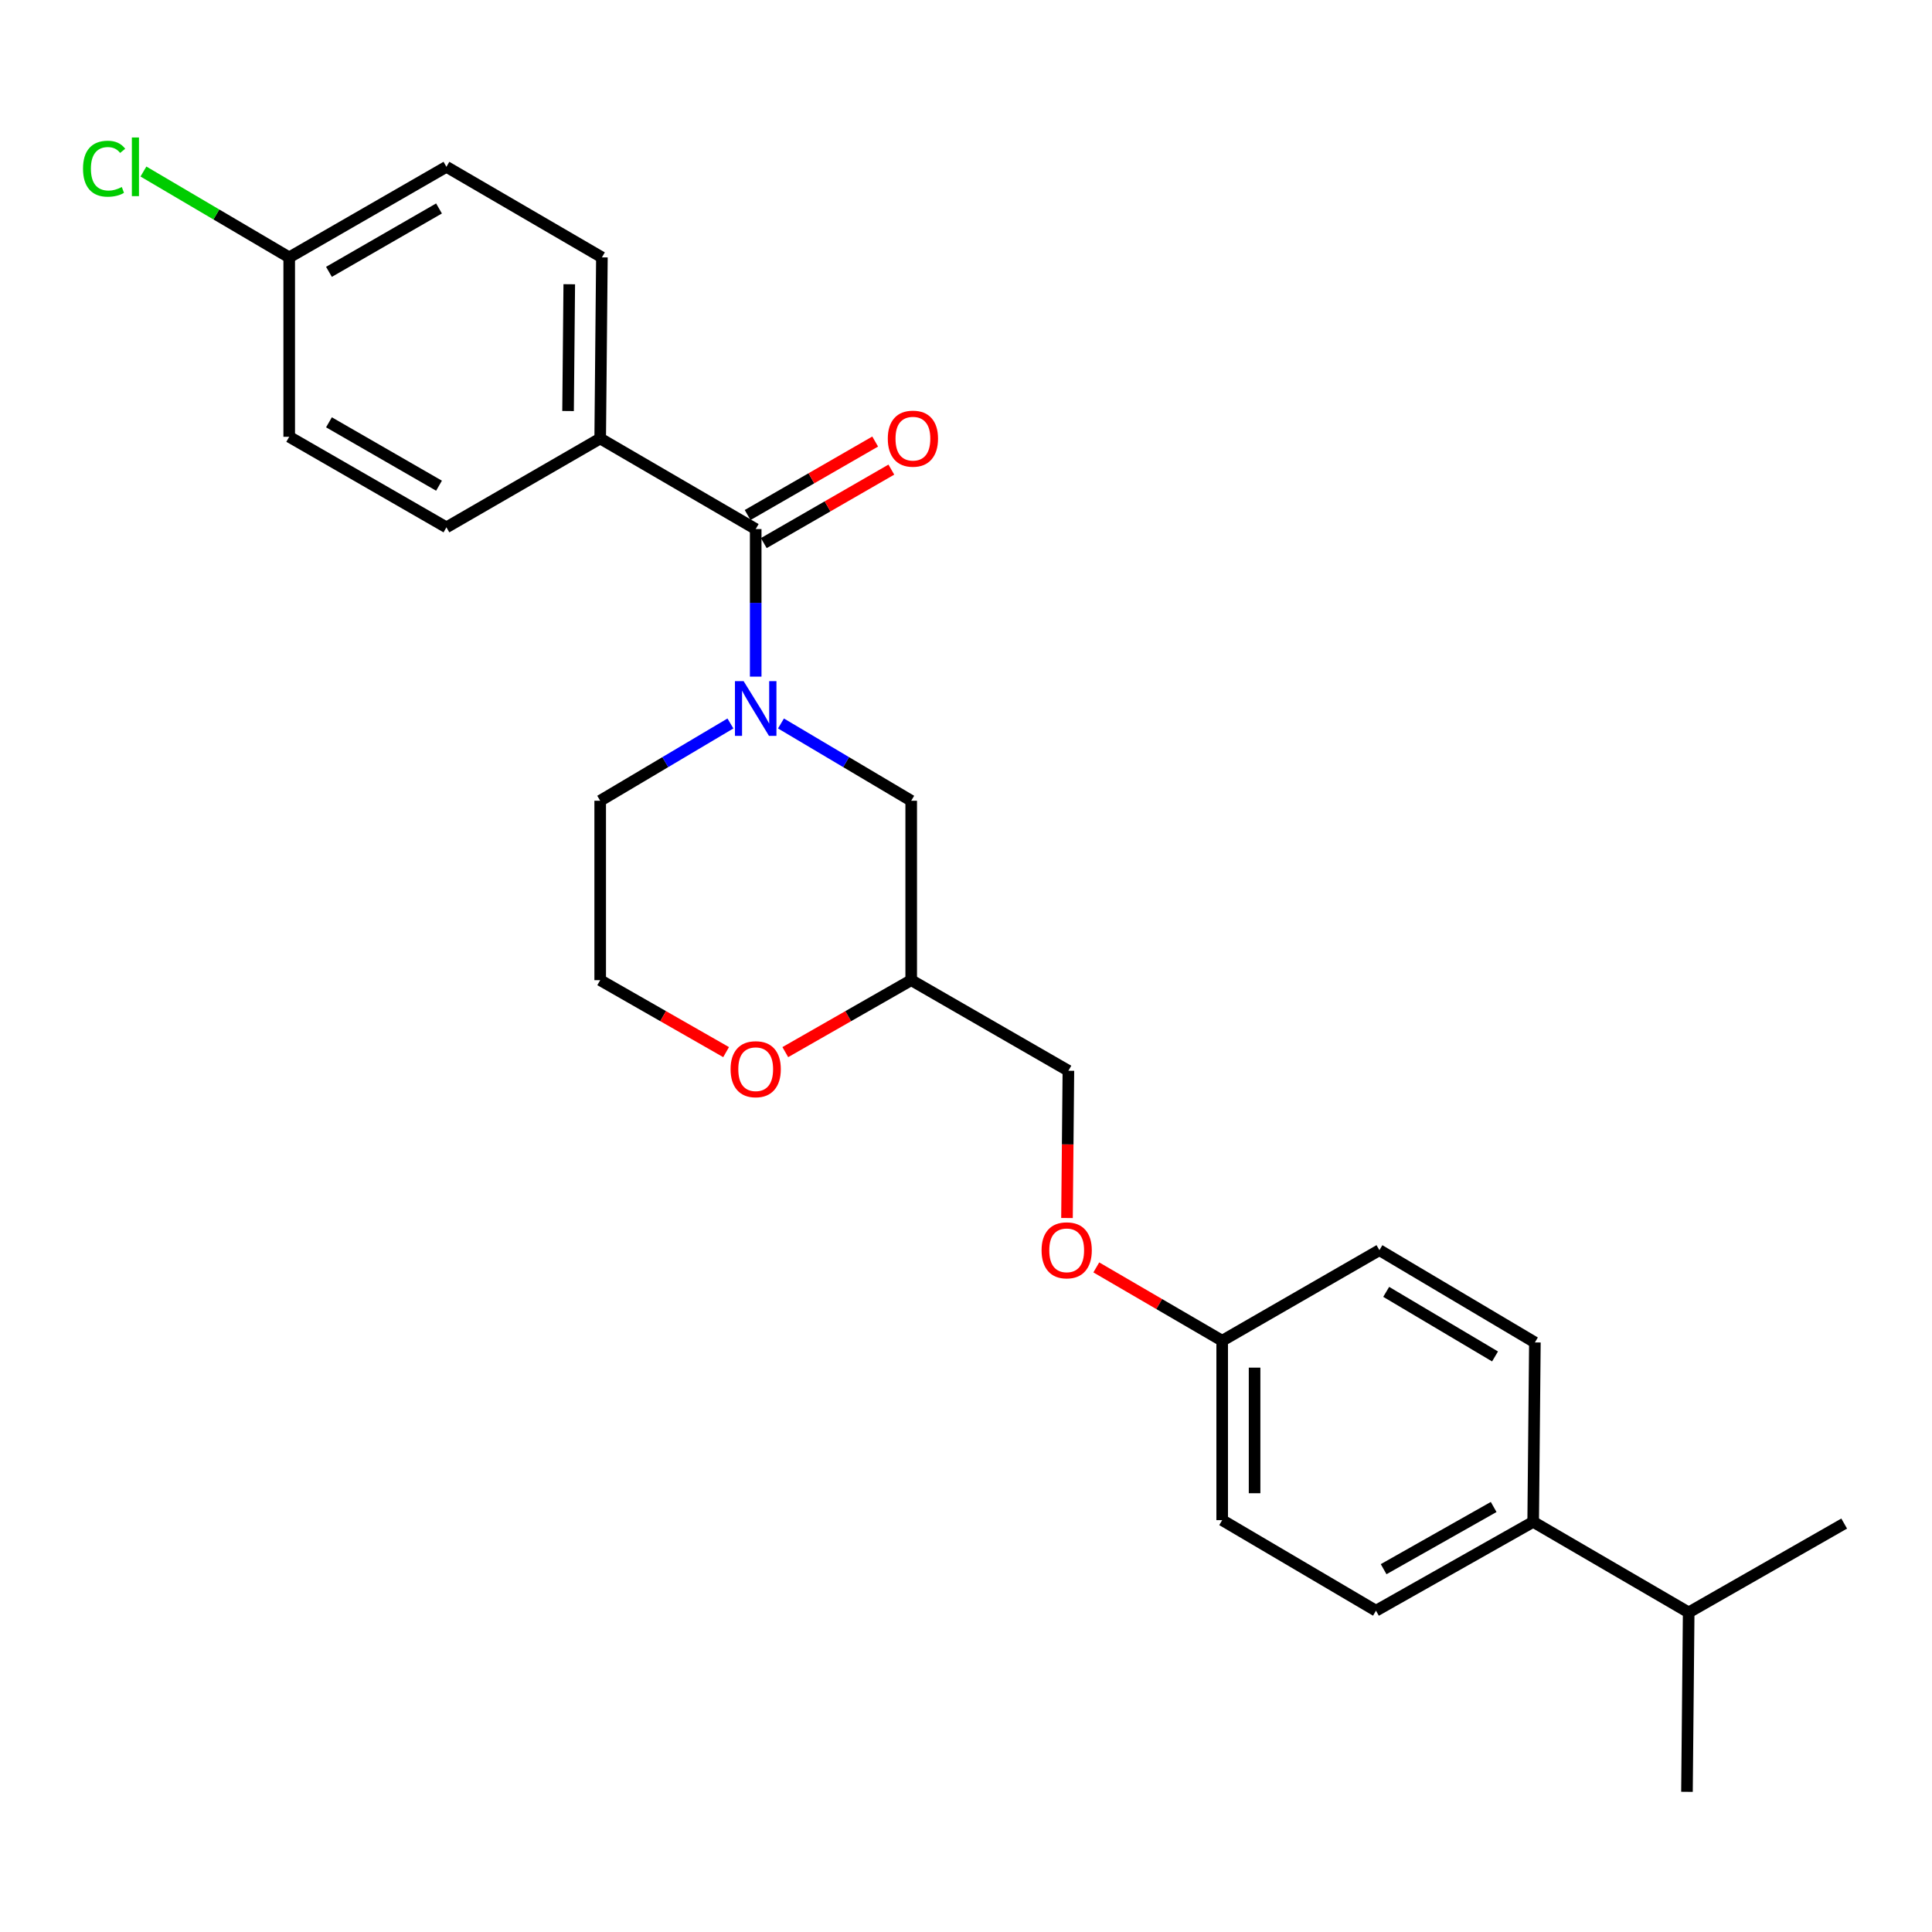 <?xml version='1.0' encoding='iso-8859-1'?>
<svg version='1.1' baseProfile='full'
              xmlns='http://www.w3.org/2000/svg'
                      xmlns:rdkit='http://www.rdkit.org/xml'
                      xmlns:xlink='http://www.w3.org/1999/xlink'
                  xml:space='preserve'
width='1000px' height='1000px' viewBox='0 0 1000 1000'>
<!-- END OF HEADER -->
<rect style='opacity:1.0;fill:#FFFFFF;stroke:none' width='1000' height='1000' x='0' y='0'> </rect>
<path class='bond-0' d='M 310.661,414.467 L 310.661,507.333' style='fill:none;fill-rule:evenodd;stroke:#000000;stroke-width:6px;stroke-linecap:butt;stroke-linejoin:miter;stroke-opacity:1' />
<path class='bond-1' d='M 310.661,414.467 L 344.365,394.468' style='fill:none;fill-rule:evenodd;stroke:#000000;stroke-width:6px;stroke-linecap:butt;stroke-linejoin:miter;stroke-opacity:1' />
<path class='bond-1' d='M 344.365,394.468 L 378.069,374.468' style='fill:none;fill-rule:evenodd;stroke:#0000FF;stroke-width:6px;stroke-linecap:butt;stroke-linejoin:miter;stroke-opacity:1' />
<path class='bond-2' d='M 310.661,507.333 L 343.246,525.956' style='fill:none;fill-rule:evenodd;stroke:#000000;stroke-width:6px;stroke-linecap:butt;stroke-linejoin:miter;stroke-opacity:1' />
<path class='bond-2' d='M 343.246,525.956 L 375.831,544.578' style='fill:none;fill-rule:evenodd;stroke:#FF0000;stroke-width:6px;stroke-linecap:butt;stroke-linejoin:miter;stroke-opacity:1' />
<path class='bond-3' d='M 406.467,544.578 L 439.052,525.956' style='fill:none;fill-rule:evenodd;stroke:#FF0000;stroke-width:6px;stroke-linecap:butt;stroke-linejoin:miter;stroke-opacity:1' />
<path class='bond-3' d='M 439.052,525.956 L 471.637,507.333' style='fill:none;fill-rule:evenodd;stroke:#000000;stroke-width:6px;stroke-linecap:butt;stroke-linejoin:miter;stroke-opacity:1' />
<path class='bond-4' d='M 471.637,507.333 L 471.637,414.467' style='fill:none;fill-rule:evenodd;stroke:#000000;stroke-width:6px;stroke-linecap:butt;stroke-linejoin:miter;stroke-opacity:1' />
<path class='bond-5' d='M 471.637,507.333 L 553,554.217' style='fill:none;fill-rule:evenodd;stroke:#000000;stroke-width:6px;stroke-linecap:butt;stroke-linejoin:miter;stroke-opacity:1' />
<path class='bond-6' d='M 471.637,414.467 L 437.933,394.468' style='fill:none;fill-rule:evenodd;stroke:#000000;stroke-width:6px;stroke-linecap:butt;stroke-linejoin:miter;stroke-opacity:1' />
<path class='bond-6' d='M 437.933,394.468 L 404.229,374.468' style='fill:none;fill-rule:evenodd;stroke:#0000FF;stroke-width:6px;stroke-linecap:butt;stroke-linejoin:miter;stroke-opacity:1' />
<path class='bond-7' d='M 391.149,350.226 L 391.149,312.034' style='fill:none;fill-rule:evenodd;stroke:#0000FF;stroke-width:6px;stroke-linecap:butt;stroke-linejoin:miter;stroke-opacity:1' />
<path class='bond-7' d='M 391.149,312.034 L 391.149,273.842' style='fill:none;fill-rule:evenodd;stroke:#000000;stroke-width:6px;stroke-linecap:butt;stroke-linejoin:miter;stroke-opacity:1' />
<path class='bond-8' d='M 310.661,226.966 L 311.546,133.216' style='fill:none;fill-rule:evenodd;stroke:#000000;stroke-width:6px;stroke-linecap:butt;stroke-linejoin:miter;stroke-opacity:1' />
<path class='bond-8' d='M 294.03,212.746 L 294.649,147.12' style='fill:none;fill-rule:evenodd;stroke:#000000;stroke-width:6px;stroke-linecap:butt;stroke-linejoin:miter;stroke-opacity:1' />
<path class='bond-9' d='M 310.661,226.966 L 231.067,272.957' style='fill:none;fill-rule:evenodd;stroke:#000000;stroke-width:6px;stroke-linecap:butt;stroke-linejoin:miter;stroke-opacity:1' />
<path class='bond-10' d='M 310.661,226.966 L 391.149,273.842' style='fill:none;fill-rule:evenodd;stroke:#000000;stroke-width:6px;stroke-linecap:butt;stroke-linejoin:miter;stroke-opacity:1' />
<path class='bond-11' d='M 395.333,281.105 L 428.345,262.088' style='fill:none;fill-rule:evenodd;stroke:#000000;stroke-width:6px;stroke-linecap:butt;stroke-linejoin:miter;stroke-opacity:1' />
<path class='bond-11' d='M 428.345,262.088 L 461.358,243.071' style='fill:none;fill-rule:evenodd;stroke:#FF0000;stroke-width:6px;stroke-linecap:butt;stroke-linejoin:miter;stroke-opacity:1' />
<path class='bond-11' d='M 386.965,266.578 L 419.977,247.561' style='fill:none;fill-rule:evenodd;stroke:#000000;stroke-width:6px;stroke-linecap:butt;stroke-linejoin:miter;stroke-opacity:1' />
<path class='bond-11' d='M 419.977,247.561 L 452.99,228.544' style='fill:none;fill-rule:evenodd;stroke:#FF0000;stroke-width:6px;stroke-linecap:butt;stroke-linejoin:miter;stroke-opacity:1' />
<path class='bond-12' d='M 311.546,133.216 L 231.067,86.341' style='fill:none;fill-rule:evenodd;stroke:#000000;stroke-width:6px;stroke-linecap:butt;stroke-linejoin:miter;stroke-opacity:1' />
<path class='bond-13' d='M 712.206,833.699 L 793.57,787.709' style='fill:none;fill-rule:evenodd;stroke:#000000;stroke-width:6px;stroke-linecap:butt;stroke-linejoin:miter;stroke-opacity:1' />
<path class='bond-13' d='M 716.161,812.206 L 773.116,780.013' style='fill:none;fill-rule:evenodd;stroke:#000000;stroke-width:6px;stroke-linecap:butt;stroke-linejoin:miter;stroke-opacity:1' />
<path class='bond-14' d='M 712.206,833.699 L 632.603,786.824' style='fill:none;fill-rule:evenodd;stroke:#000000;stroke-width:6px;stroke-linecap:butt;stroke-linejoin:miter;stroke-opacity:1' />
<path class='bond-15' d='M 552.274,630.441 L 552.637,592.329' style='fill:none;fill-rule:evenodd;stroke:#FF0000;stroke-width:6px;stroke-linecap:butt;stroke-linejoin:miter;stroke-opacity:1' />
<path class='bond-15' d='M 552.637,592.329 L 553,554.217' style='fill:none;fill-rule:evenodd;stroke:#000000;stroke-width:6px;stroke-linecap:butt;stroke-linejoin:miter;stroke-opacity:1' />
<path class='bond-16' d='M 567.444,656.01 L 600.024,674.984' style='fill:none;fill-rule:evenodd;stroke:#FF0000;stroke-width:6px;stroke-linecap:butt;stroke-linejoin:miter;stroke-opacity:1' />
<path class='bond-16' d='M 600.024,674.984 L 632.603,693.958' style='fill:none;fill-rule:evenodd;stroke:#000000;stroke-width:6px;stroke-linecap:butt;stroke-linejoin:miter;stroke-opacity:1' />
<path class='bond-17' d='M 793.57,787.709 L 794.454,694.843' style='fill:none;fill-rule:evenodd;stroke:#000000;stroke-width:6px;stroke-linecap:butt;stroke-linejoin:miter;stroke-opacity:1' />
<path class='bond-18' d='M 793.57,787.709 L 874.058,834.584' style='fill:none;fill-rule:evenodd;stroke:#000000;stroke-width:6px;stroke-linecap:butt;stroke-linejoin:miter;stroke-opacity:1' />
<path class='bond-19' d='M 794.454,694.843 L 713.976,647.083' style='fill:none;fill-rule:evenodd;stroke:#000000;stroke-width:6px;stroke-linecap:butt;stroke-linejoin:miter;stroke-opacity:1' />
<path class='bond-19' d='M 773.827,702.096 L 717.492,668.664' style='fill:none;fill-rule:evenodd;stroke:#000000;stroke-width:6px;stroke-linecap:butt;stroke-linejoin:miter;stroke-opacity:1' />
<path class='bond-20' d='M 713.976,647.083 L 632.603,693.958' style='fill:none;fill-rule:evenodd;stroke:#000000;stroke-width:6px;stroke-linecap:butt;stroke-linejoin:miter;stroke-opacity:1' />
<path class='bond-21' d='M 632.603,693.958 L 632.603,786.824' style='fill:none;fill-rule:evenodd;stroke:#000000;stroke-width:6px;stroke-linecap:butt;stroke-linejoin:miter;stroke-opacity:1' />
<path class='bond-21' d='M 649.368,707.888 L 649.368,772.894' style='fill:none;fill-rule:evenodd;stroke:#000000;stroke-width:6px;stroke-linecap:butt;stroke-linejoin:miter;stroke-opacity:1' />
<path class='bond-22' d='M 874.058,834.584 L 873.173,927.449' style='fill:none;fill-rule:evenodd;stroke:#000000;stroke-width:6px;stroke-linecap:butt;stroke-linejoin:miter;stroke-opacity:1' />
<path class='bond-23' d='M 874.058,834.584 L 954.545,788.593' style='fill:none;fill-rule:evenodd;stroke:#000000;stroke-width:6px;stroke-linecap:butt;stroke-linejoin:miter;stroke-opacity:1' />
<path class='bond-24' d='M 231.067,272.957 L 149.695,226.082' style='fill:none;fill-rule:evenodd;stroke:#000000;stroke-width:6px;stroke-linecap:butt;stroke-linejoin:miter;stroke-opacity:1' />
<path class='bond-24' d='M 227.229,251.399 L 170.269,218.586' style='fill:none;fill-rule:evenodd;stroke:#000000;stroke-width:6px;stroke-linecap:butt;stroke-linejoin:miter;stroke-opacity:1' />
<path class='bond-25' d='M 149.695,133.216 L 149.695,226.082' style='fill:none;fill-rule:evenodd;stroke:#000000;stroke-width:6px;stroke-linecap:butt;stroke-linejoin:miter;stroke-opacity:1' />
<path class='bond-26' d='M 149.695,133.216 L 111.968,111' style='fill:none;fill-rule:evenodd;stroke:#000000;stroke-width:6px;stroke-linecap:butt;stroke-linejoin:miter;stroke-opacity:1' />
<path class='bond-26' d='M 111.968,111 L 74.241,88.784' style='fill:none;fill-rule:evenodd;stroke:#00CC00;stroke-width:6px;stroke-linecap:butt;stroke-linejoin:miter;stroke-opacity:1' />
<path class='bond-27' d='M 149.695,133.216 L 231.067,86.341' style='fill:none;fill-rule:evenodd;stroke:#000000;stroke-width:6px;stroke-linecap:butt;stroke-linejoin:miter;stroke-opacity:1' />
<path class='bond-27' d='M 170.269,140.711 L 227.229,107.899' style='fill:none;fill-rule:evenodd;stroke:#000000;stroke-width:6px;stroke-linecap:butt;stroke-linejoin:miter;stroke-opacity:1' />
<path  class='atom-2' d='M 378.149 553.413
Q 378.149 546.613, 381.509 542.813
Q 384.869 539.013, 391.149 539.013
Q 397.429 539.013, 400.789 542.813
Q 404.149 546.613, 404.149 553.413
Q 404.149 560.293, 400.749 564.213
Q 397.349 568.093, 391.149 568.093
Q 384.909 568.093, 381.509 564.213
Q 378.149 560.333, 378.149 553.413
M 391.149 564.893
Q 395.469 564.893, 397.789 562.013
Q 400.149 559.093, 400.149 553.413
Q 400.149 547.853, 397.789 545.053
Q 395.469 542.213, 391.149 542.213
Q 386.829 542.213, 384.469 545.013
Q 382.149 547.813, 382.149 553.413
Q 382.149 559.133, 384.469 562.013
Q 386.829 564.893, 391.149 564.893
' fill='#FF0000'/>
<path  class='atom-5' d='M 384.889 352.547
L 394.169 367.547
Q 395.089 369.027, 396.569 371.707
Q 398.049 374.387, 398.129 374.547
L 398.129 352.547
L 401.889 352.547
L 401.889 380.867
L 398.009 380.867
L 388.049 364.467
Q 386.889 362.547, 385.649 360.347
Q 384.449 358.147, 384.089 357.467
L 384.089 380.867
L 380.409 380.867
L 380.409 352.547
L 384.889 352.547
' fill='#0000FF'/>
<path  class='atom-8' d='M 459.522 227.046
Q 459.522 220.246, 462.882 216.446
Q 466.242 212.646, 472.522 212.646
Q 478.802 212.646, 482.162 216.446
Q 485.522 220.246, 485.522 227.046
Q 485.522 233.926, 482.122 237.846
Q 478.722 241.726, 472.522 241.726
Q 466.282 241.726, 462.882 237.846
Q 459.522 233.966, 459.522 227.046
M 472.522 238.526
Q 476.842 238.526, 479.162 235.646
Q 481.522 232.726, 481.522 227.046
Q 481.522 221.486, 479.162 218.686
Q 476.842 215.846, 472.522 215.846
Q 468.202 215.846, 465.842 218.646
Q 463.522 221.446, 463.522 227.046
Q 463.522 232.766, 465.842 235.646
Q 468.202 238.526, 472.522 238.526
' fill='#FF0000'/>
<path  class='atom-11' d='M 539.115 647.163
Q 539.115 640.363, 542.475 636.563
Q 545.835 632.763, 552.115 632.763
Q 558.395 632.763, 561.755 636.563
Q 565.115 640.363, 565.115 647.163
Q 565.115 654.043, 561.715 657.963
Q 558.315 661.843, 552.115 661.843
Q 545.875 661.843, 542.475 657.963
Q 539.115 654.083, 539.115 647.163
M 552.115 658.643
Q 556.435 658.643, 558.755 655.763
Q 561.115 652.843, 561.115 647.163
Q 561.115 641.603, 558.755 638.803
Q 556.435 635.963, 552.115 635.963
Q 547.795 635.963, 545.435 638.763
Q 543.115 641.563, 543.115 647.163
Q 543.115 652.883, 545.435 655.763
Q 547.795 658.643, 552.115 658.643
' fill='#FF0000'/>
<path  class='atom-25' d='M 42.971 87.321
Q 42.971 80.281, 46.251 76.601
Q 49.571 72.881, 55.851 72.881
Q 61.691 72.881, 64.811 77.001
L 62.171 79.161
Q 59.891 76.161, 55.851 76.161
Q 51.571 76.161, 49.291 79.041
Q 47.051 81.881, 47.051 87.321
Q 47.051 92.921, 49.371 95.801
Q 51.731 98.681, 56.291 98.681
Q 59.411 98.681, 63.051 96.801
L 64.171 99.801
Q 62.691 100.761, 60.451 101.321
Q 58.211 101.881, 55.731 101.881
Q 49.571 101.881, 46.251 98.121
Q 42.971 94.361, 42.971 87.321
' fill='#00CC00'/>
<path  class='atom-25' d='M 68.251 71.161
L 71.931 71.161
L 71.931 101.521
L 68.251 101.521
L 68.251 71.161
' fill='#00CC00'/>
</svg>
